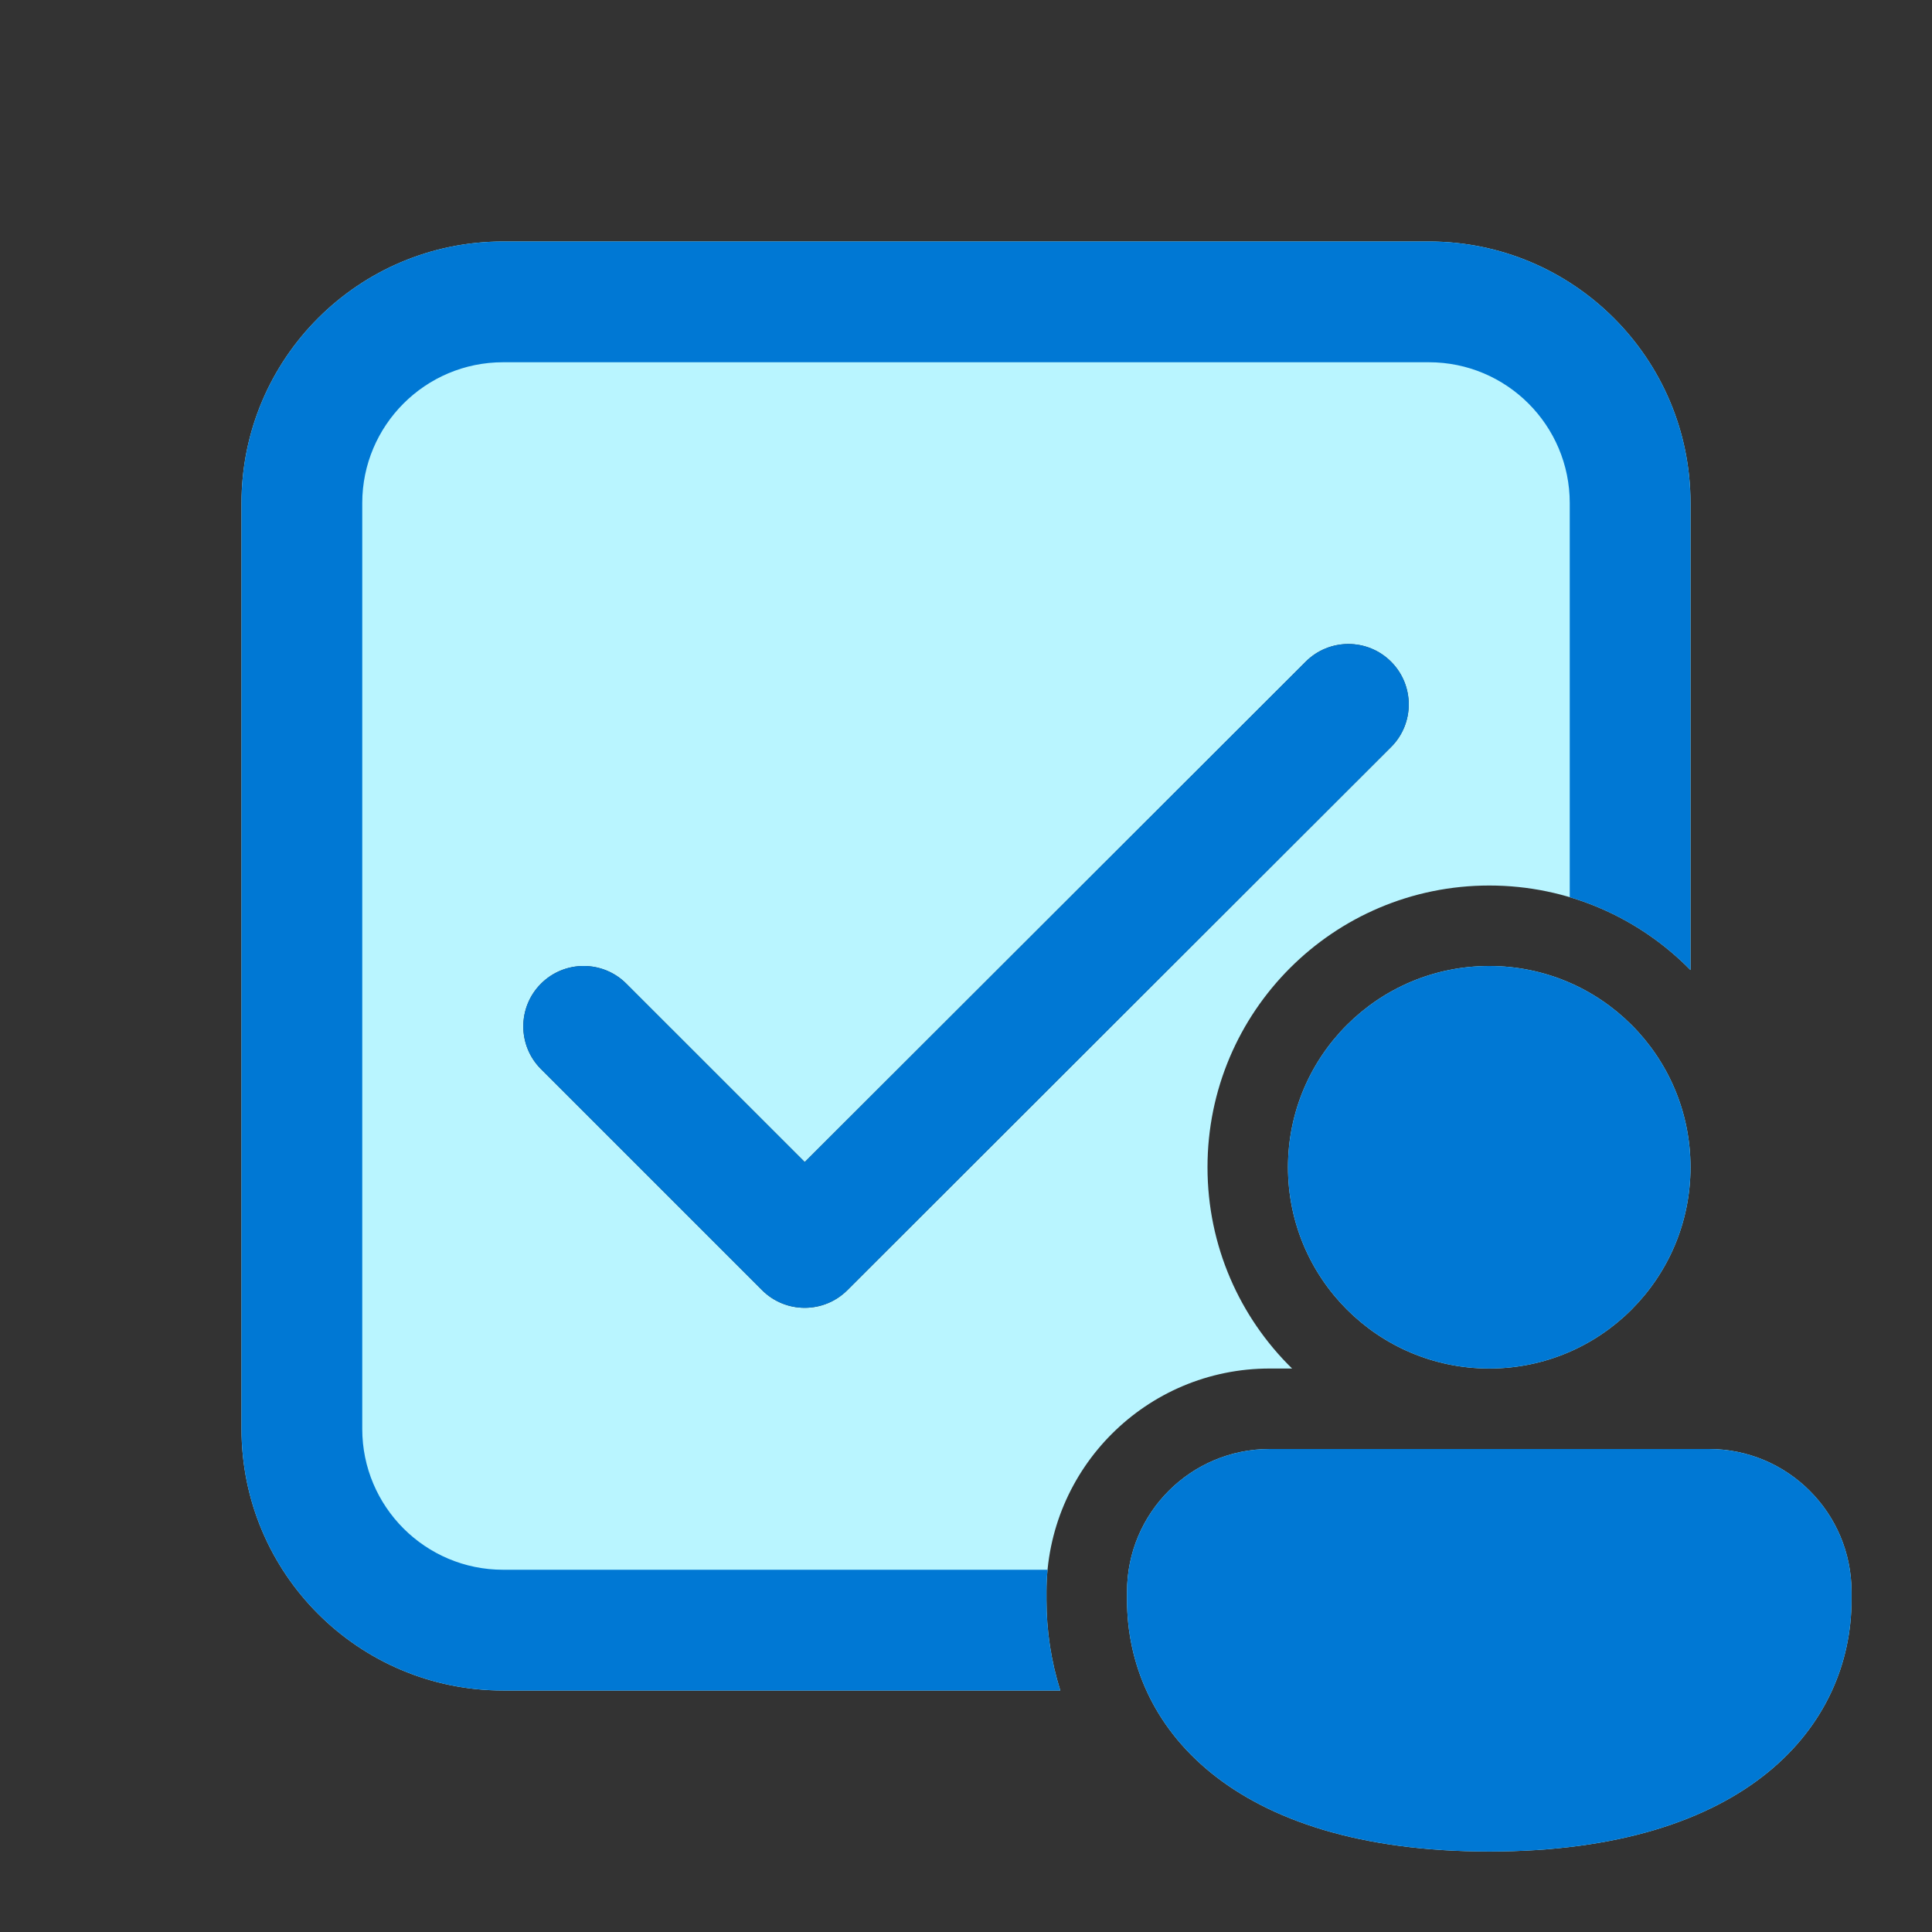 <svg width="32" height="32" viewBox="0 0 32 32" fill="none" xmlns="http://www.w3.org/2000/svg">
<rect x="0" y="0" width="32" height="32" fill="#333333" stroke="none"/>
<path d="M8.333 4C5.94 4 4 5.94 4 8.333V23.667C4 26.06 5.94 28 8.333 28H17.562C17.408 27.511 17.333 27.005 17.333 26.5V26.363C17.333 24.32 18.989 22.667 21.03 22.667H21.401C20.536 21.82 20 20.639 20 19.333C20 16.756 22.089 14.667 24.667 14.667C25.973 14.667 27.153 15.203 28 16.067V8.333C28 5.94 26.06 4 23.667 4H8.333ZM23.04 12.374L14.035 21.369C13.644 21.759 13.012 21.759 12.621 21.368L8.96 17.707C8.57 17.317 8.57 16.683 8.96 16.293C9.351 15.902 9.984 15.902 10.374 16.293L13.329 19.247L21.627 10.959C22.017 10.569 22.651 10.569 23.041 10.96C23.431 11.351 23.431 11.984 23.04 12.374ZM28 19.333C28 21.174 26.508 22.667 24.667 22.667C22.826 22.667 21.333 21.174 21.333 19.333C21.333 17.492 22.826 16 24.667 16C26.508 16 28 17.492 28 19.333ZM30.667 26.5C30.667 28.575 28.952 30.667 24.667 30.667C20.381 30.667 18.667 28.583 18.667 26.5V26.363C18.667 25.057 19.725 24 21.03 24H28.303C29.608 24 30.667 25.057 30.667 26.363V26.5Z" fill="#B9F5FF"/>
<path d="M8.333 4C5.94 4 4 5.94 4 8.333V23.667C4 26.06 5.94 28 8.333 28H17.562C17.408 27.511 17.333 27.005 17.333 26.5V26.363C17.333 26.24 17.339 26.119 17.351 26H8.333C7.045 26 6 24.955 6 23.667V8.333C6 7.045 7.045 6 8.333 6H23.667C24.955 6 26 7.045 26 8.333V14.86C26.768 15.089 27.453 15.51 28 16.067V8.333C28 5.94 26.06 4 23.667 4H8.333ZM23.04 12.374C23.431 11.984 23.431 11.351 23.041 10.96C22.651 10.569 22.017 10.569 21.627 10.959L13.329 19.247L10.374 16.293C9.984 15.902 9.351 15.902 8.96 16.293C8.57 16.683 8.57 17.317 8.96 17.707L12.621 21.368C13.012 21.759 13.644 21.759 14.035 21.369L23.04 12.374ZM28 19.333C28 21.174 26.508 22.667 24.667 22.667C22.826 22.667 21.333 21.174 21.333 19.333C21.333 17.492 22.826 16 24.667 16C26.508 16 28 17.492 28 19.333ZM30.667 26.5C30.667 28.575 28.952 30.667 24.667 30.667C20.381 30.667 18.667 28.583 18.667 26.5V26.363C18.667 25.057 19.725 24 21.03 24H28.303C29.608 24 30.667 25.057 30.667 26.363V26.5Z" fill="#0078D4"/>
</svg>
